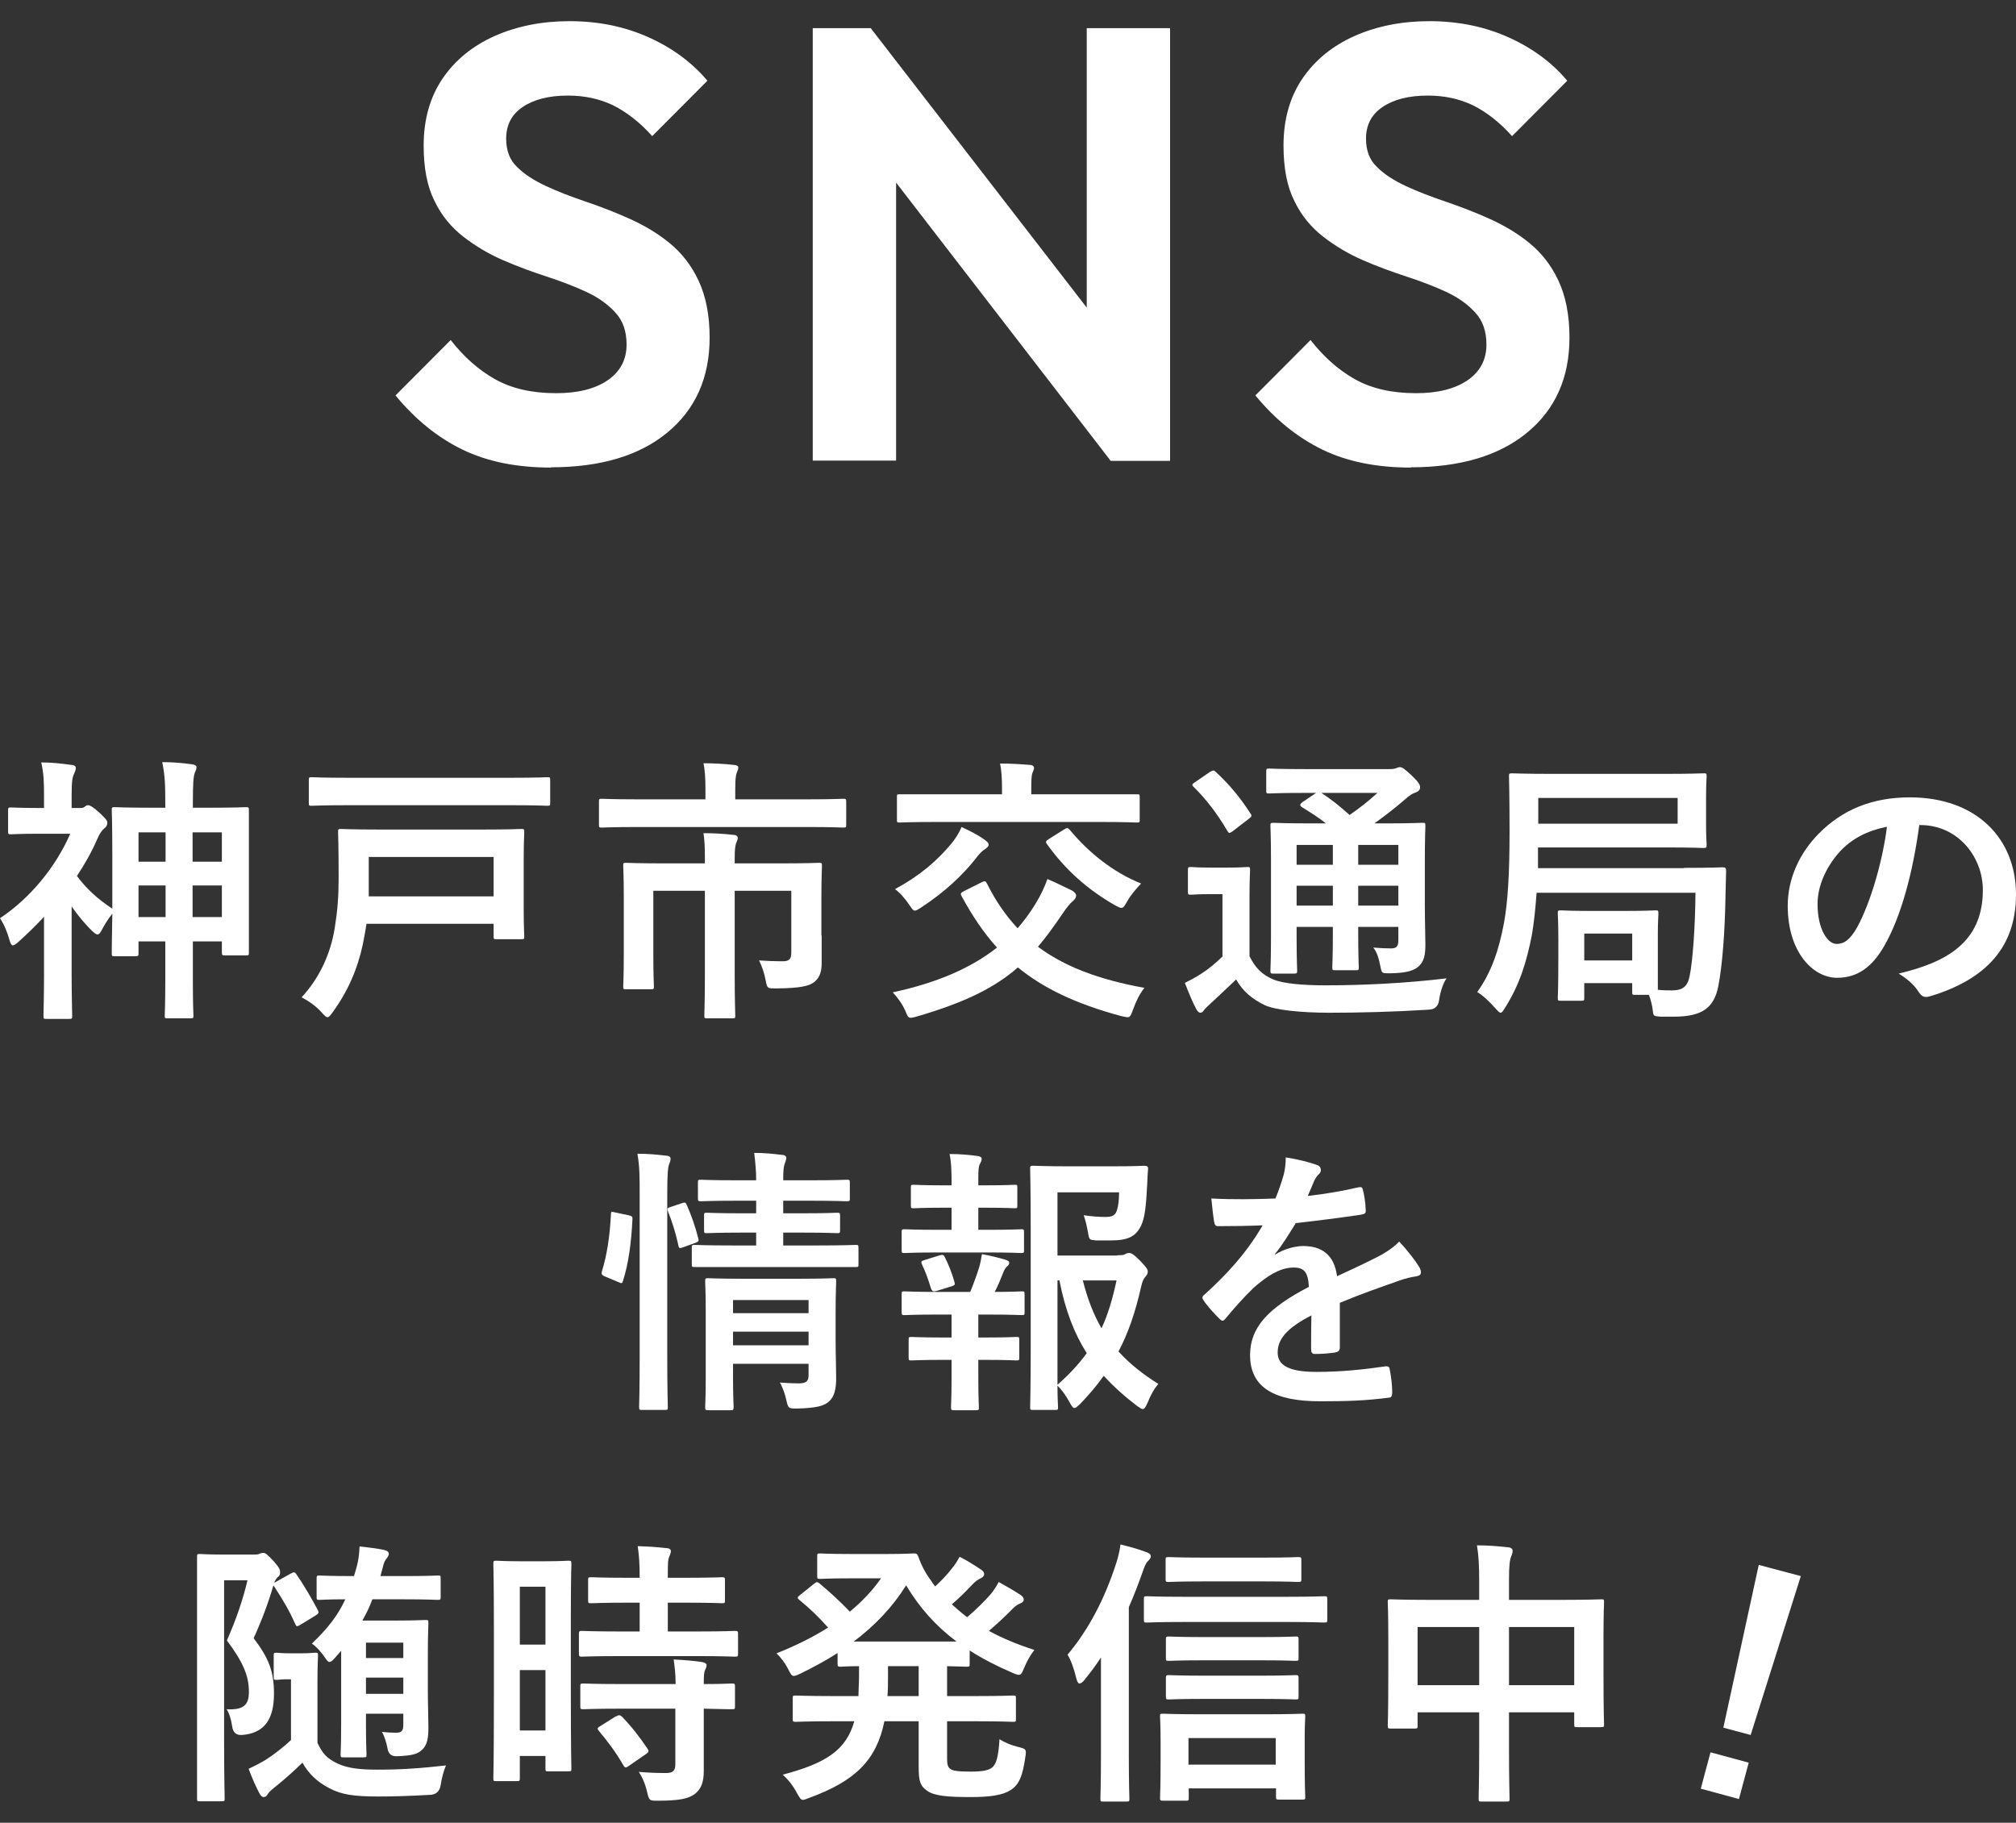 <svg width="94" height="85" viewBox="0 0 94 85" fill="none" xmlns="http://www.w3.org/2000/svg">
<rect x="0" y="0" width="94" height="85" fill="#333333" stroke="none"/>
<path d="M6.459 44.45C6.459 44.581 6.459 44.594 6.251 44.594H5.354C5.224 44.594 5.211 44.594 5.211 44.45C5.211 44.372 5.211 44.046 5.237 42.611C5.029 42.859 4.848 43.172 4.718 43.42C4.653 43.524 4.614 43.576 4.549 43.576C4.484 43.576 4.419 43.524 4.315 43.433C3.938 43.067 3.613 42.663 3.34 42.272V45.441C3.34 46.407 3.366 47.307 3.366 47.372C3.366 47.502 3.366 47.516 3.21 47.516H2.183C2.04 47.516 2.027 47.516 2.027 47.372C2.027 47.294 2.053 46.407 2.053 45.441V42.754C1.676 43.159 1.287 43.537 0.884 43.902C0.754 44.02 0.663 44.085 0.598 44.085C0.533 44.085 0.494 44.007 0.455 43.876C0.338 43.459 0.208 43.146 0 42.82C1.391 41.894 2.586 40.459 3.275 38.88H1.858C0.91 38.88 0.598 38.906 0.52 38.906C0.39 38.906 0.377 38.906 0.377 38.763V37.798C0.377 37.667 0.39 37.654 0.52 37.654C0.598 37.654 0.91 37.68 1.858 37.68H2.053V37.145C2.053 36.454 2.04 36.076 1.923 35.554C2.404 35.554 2.859 35.606 3.327 35.671C3.457 35.671 3.535 35.737 3.535 35.802C3.535 35.919 3.496 35.984 3.457 36.076C3.379 36.232 3.34 36.428 3.34 37.093V37.68H3.704C3.834 37.68 3.873 37.68 3.938 37.628C3.977 37.602 4.029 37.55 4.094 37.55C4.198 37.55 4.341 37.628 4.653 37.915C4.938 38.189 5.003 38.267 5.003 38.358C5.003 38.489 4.964 38.554 4.848 38.645C4.757 38.724 4.653 38.854 4.536 39.128C4.276 39.728 3.951 40.302 3.587 40.85C4.016 41.424 4.523 41.907 5.237 42.376V39.911C5.237 38.306 5.211 37.863 5.211 37.785C5.211 37.654 5.211 37.641 5.354 37.641C5.445 37.641 5.848 37.667 7.005 37.667H7.707V37.511C7.707 36.584 7.694 36.18 7.564 35.541C8.058 35.541 8.525 35.58 8.967 35.645C9.084 35.658 9.162 35.711 9.162 35.776C9.162 35.867 9.123 35.945 9.084 36.037C9.019 36.206 8.993 36.519 8.993 37.471V37.667H9.825C10.982 37.667 11.398 37.641 11.476 37.641C11.592 37.641 11.605 37.654 11.605 37.785C11.605 37.863 11.605 38.306 11.605 39.676V41.554C11.605 43.889 11.605 44.32 11.605 44.398C11.605 44.541 11.605 44.554 11.476 44.554H10.488C10.358 44.554 10.345 44.541 10.345 44.398V43.902H8.993V45.755C8.993 46.889 9.019 47.281 9.019 47.346C9.019 47.476 9.019 47.489 8.876 47.489H7.811C7.694 47.489 7.681 47.489 7.681 47.346C7.681 47.268 7.707 46.889 7.707 45.768V43.902H6.459V44.45ZM7.72 40.185V38.815H6.459V40.185H7.72ZM7.72 42.767V41.293H6.459V42.767H7.72ZM8.98 38.815V40.185H10.345V38.815H8.98ZM10.345 42.767V41.293H8.98V42.767H10.345Z" fill="white"/>
<path d="M17.09 43.08C17.038 43.394 16.986 43.707 16.921 44.02C16.674 45.181 16.232 46.211 15.504 47.215C15.387 47.372 15.335 47.437 15.27 47.437C15.205 47.437 15.14 47.372 15.01 47.228C14.737 46.915 14.373 46.668 14.062 46.511C14.893 45.611 15.413 44.489 15.608 43.276C15.738 42.454 15.79 41.841 15.79 40.902C15.79 39.532 15.764 38.88 15.764 38.802C15.764 38.672 15.764 38.658 15.907 38.658C15.998 38.658 16.453 38.685 17.713 38.685H22.509C23.77 38.685 24.224 38.658 24.316 38.658C24.432 38.658 24.445 38.658 24.445 38.802C24.445 38.88 24.419 39.258 24.419 40.093V42.402C24.419 43.237 24.445 43.576 24.445 43.654C24.445 43.785 24.445 43.798 24.316 43.798H23.146C23.029 43.798 23.016 43.798 23.016 43.654V43.08H17.09ZM16.206 37.55C15.036 37.55 14.62 37.576 14.543 37.576C14.412 37.576 14.399 37.576 14.399 37.432V36.389C14.399 36.258 14.399 36.245 14.543 36.245C14.62 36.245 15.036 36.271 16.206 36.271H23.848C25.03 36.271 25.433 36.245 25.511 36.245C25.641 36.245 25.654 36.245 25.654 36.389V37.432C25.654 37.563 25.654 37.576 25.511 37.576C25.433 37.576 25.03 37.55 23.848 37.55H16.206ZM17.194 39.963V41.802H23.016V39.963H17.194Z" fill="white"/>
<path d="M29.696 38.567C28.539 38.567 28.149 38.593 28.071 38.593C27.941 38.593 27.928 38.593 27.928 38.45V37.406C27.928 37.263 27.928 37.25 28.071 37.25C28.149 37.25 28.539 37.276 29.696 37.276H32.893V36.819C32.893 36.258 32.867 35.919 32.802 35.593C33.27 35.593 33.751 35.619 34.218 35.671C34.335 35.671 34.426 35.724 34.426 35.789C34.426 35.88 34.387 35.945 34.348 36.05C34.309 36.167 34.283 36.324 34.283 36.806V37.276H37.688C38.845 37.276 39.235 37.25 39.313 37.25C39.443 37.25 39.456 37.263 39.456 37.406V38.45C39.456 38.58 39.456 38.593 39.313 38.593C39.235 38.593 38.845 38.567 37.688 38.567H29.696ZM38.312 43.628C38.312 44.098 38.312 44.476 38.312 44.907C38.312 45.285 38.234 45.559 38 45.768C37.753 45.976 37.389 46.081 36.194 46.094C35.791 46.094 35.778 46.094 35.713 45.781C35.648 45.402 35.518 45.024 35.388 44.789C35.791 44.815 36.129 44.828 36.467 44.828C36.805 44.828 36.896 44.737 36.896 44.398V41.541H34.257V45.428C34.257 46.668 34.283 47.281 34.283 47.359C34.283 47.476 34.283 47.489 34.14 47.489H32.997C32.854 47.489 32.841 47.489 32.841 47.359C32.841 47.268 32.867 46.668 32.867 45.428V41.541H30.463V44.528C30.463 45.52 30.489 45.911 30.489 45.989C30.489 46.12 30.489 46.133 30.346 46.133H29.189C29.072 46.133 29.059 46.133 29.059 45.989C29.059 45.911 29.085 45.533 29.085 44.502V41.789C29.085 40.876 29.059 40.472 29.059 40.38C29.059 40.25 29.059 40.237 29.189 40.237C29.267 40.237 29.722 40.263 30.995 40.263H32.867V40.067C32.867 39.519 32.854 39.193 32.802 38.854C33.27 38.854 33.725 38.88 34.192 38.932C34.322 38.932 34.4 38.998 34.4 39.076C34.4 39.154 34.361 39.233 34.322 39.324C34.283 39.441 34.257 39.598 34.257 40.041V40.263H36.376C37.649 40.263 38.104 40.237 38.182 40.237C38.312 40.237 38.325 40.237 38.325 40.38C38.325 40.472 38.299 40.941 38.299 41.907V43.628H38.312Z" fill="white"/>
<path d="M45.785 41.137C45.928 41.072 45.954 41.085 46.019 41.202C46.422 42.011 46.889 42.689 47.448 43.289C47.76 42.924 48.046 42.546 48.293 42.128C48.54 41.724 48.696 41.385 48.839 40.993C49.333 41.202 49.671 41.385 49.983 41.528C50.099 41.593 50.178 41.685 50.178 41.763C50.178 41.854 50.126 41.933 50.022 42.024C49.892 42.128 49.736 42.324 49.541 42.611C49.151 43.185 48.787 43.694 48.397 44.15C49.619 45.063 51.204 45.676 53.361 46.068C53.128 46.355 52.959 46.72 52.829 47.085C52.738 47.333 52.699 47.437 52.582 47.437C52.517 47.437 52.4 47.411 52.283 47.385C50.151 46.811 48.644 46.081 47.461 45.115C46.37 46.068 44.992 46.746 42.77 47.398C42.627 47.437 42.536 47.463 42.471 47.463C42.341 47.463 42.315 47.385 42.211 47.137C42.068 46.811 41.834 46.498 41.626 46.276C43.693 45.833 45.278 45.141 46.487 44.189C45.863 43.498 45.33 42.702 44.836 41.789C44.771 41.672 44.797 41.633 44.953 41.554L45.785 41.137ZM44.342 39.363C44.524 39.154 44.706 38.867 44.836 38.567C45.226 38.75 45.59 38.932 45.863 39.128C46.045 39.258 46.097 39.311 46.097 39.389C46.097 39.467 46.045 39.519 45.928 39.598C45.798 39.676 45.642 39.832 45.473 40.067C44.888 40.798 44.095 41.567 42.965 42.311C42.809 42.415 42.718 42.467 42.653 42.467C42.588 42.467 42.536 42.402 42.432 42.246C42.185 41.88 41.951 41.62 41.73 41.463C42.939 40.811 43.718 40.106 44.342 39.363ZM43.614 38.332C42.432 38.332 42.042 38.358 41.964 38.358C41.834 38.358 41.821 38.358 41.821 38.228V37.171C41.821 37.041 41.821 37.041 41.964 37.041C42.042 37.041 42.432 37.041 43.614 37.041H46.721V36.806C46.721 36.258 46.694 35.919 46.63 35.606C47.097 35.606 47.552 35.632 48.02 35.671C48.137 35.671 48.215 35.737 48.215 35.802C48.215 35.88 48.176 35.958 48.137 36.05C48.098 36.167 48.085 36.337 48.085 36.819V37.041H51.347C52.517 37.041 52.92 37.041 52.998 37.041C53.127 37.041 53.141 37.041 53.141 37.171V38.228C53.141 38.345 53.141 38.358 52.998 38.358C52.92 38.358 52.517 38.332 51.347 38.332H43.614ZM49.606 38.685C49.671 38.645 49.723 38.619 49.762 38.619C49.801 38.619 49.827 38.645 49.879 38.698C50.723 39.715 51.867 40.667 53.206 41.202C52.985 41.437 52.712 41.75 52.556 42.037C52.439 42.246 52.387 42.337 52.283 42.337C52.218 42.337 52.114 42.285 51.971 42.206C50.723 41.489 49.671 40.563 48.826 39.376C48.735 39.258 48.761 39.219 48.904 39.128L49.606 38.685Z" fill="white"/>
<path d="M58.261 44.594C58.534 45.128 58.82 45.441 59.366 45.676C59.808 45.859 60.678 45.95 61.809 45.95C63.472 45.95 65.513 45.859 67.449 45.624C67.267 45.885 67.15 46.289 67.098 46.655C67.055 46.933 66.895 47.076 66.618 47.085C64.954 47.189 63.368 47.228 62.004 47.228C60.639 47.228 59.418 47.098 58.95 46.863C58.365 46.576 57.949 46.224 57.637 45.676C57.234 46.068 56.806 46.459 56.403 46.837C56.26 46.968 56.195 47.033 56.143 47.098C56.091 47.189 56.039 47.228 55.961 47.228C55.909 47.228 55.831 47.163 55.779 47.059C55.597 46.72 55.428 46.302 55.246 45.833C55.571 45.676 55.753 45.572 56 45.415C56.351 45.194 56.675 44.92 57 44.607V41.698H56.455C55.779 41.698 55.61 41.724 55.545 41.724C55.402 41.724 55.389 41.724 55.389 41.567V40.576C55.389 40.446 55.389 40.432 55.545 40.432C55.61 40.432 55.779 40.459 56.455 40.459H57.208C57.884 40.459 58.079 40.432 58.144 40.432C58.274 40.432 58.287 40.432 58.287 40.576C58.287 40.654 58.261 41.02 58.261 41.815V44.594ZM56.416 35.998C56.416 35.998 56.533 35.932 56.572 35.932C56.611 35.932 56.65 35.958 56.702 36.011C57.299 36.558 57.832 37.198 58.3 37.928C58.378 38.045 58.378 38.072 58.222 38.189L57.494 38.75C57.416 38.802 57.364 38.841 57.325 38.841C57.286 38.841 57.26 38.802 57.221 38.737C56.754 37.941 56.221 37.25 55.662 36.702C55.558 36.611 55.571 36.572 55.714 36.48L56.416 35.998ZM66.436 42.194C66.436 42.989 66.462 43.602 66.462 44.046C66.462 44.541 66.397 44.842 66.137 45.076C65.929 45.246 65.643 45.376 64.811 45.389C64.421 45.389 64.434 45.389 64.369 45.089C64.291 44.698 64.2 44.385 64.031 44.189C64.343 44.215 64.629 44.228 64.85 44.228C65.11 44.228 65.201 44.137 65.201 43.85V43.224H63.33V43.576C63.33 44.568 63.355 45.011 63.355 45.089C63.355 45.233 63.355 45.246 63.225 45.246H62.264C62.134 45.246 62.121 45.246 62.121 45.089C62.121 45.011 62.147 44.568 62.147 43.576V43.224H60.457V43.72C60.457 44.711 60.483 45.181 60.483 45.259C60.483 45.389 60.47 45.402 60.34 45.402H59.392C59.249 45.402 59.236 45.402 59.236 45.259C59.236 45.168 59.262 44.737 59.262 43.733V40.067C59.262 39.05 59.236 38.606 59.236 38.515C59.236 38.385 59.236 38.371 59.392 38.371C59.457 38.371 59.898 38.398 61.12 38.398H61.822C61.484 38.124 61.107 37.889 60.704 37.641C60.652 37.602 60.626 37.576 60.626 37.537C60.626 37.498 60.665 37.459 60.73 37.406L61.367 36.976H60.886C59.665 36.976 59.262 37.002 59.184 37.002C59.054 37.002 59.041 37.002 59.041 36.871V35.998C59.041 35.854 59.041 35.841 59.184 35.841C59.262 35.841 59.665 35.867 60.886 35.867H64.746C64.915 35.867 65.019 35.854 65.084 35.828C65.175 35.789 65.214 35.776 65.279 35.776C65.383 35.776 65.5 35.867 65.812 36.154C66.124 36.454 66.215 36.584 66.215 36.715C66.215 36.832 66.137 36.911 65.994 36.963C65.864 37.002 65.734 37.08 65.5 37.289C65.045 37.68 64.616 38.019 64.083 38.398H64.564C65.799 38.398 66.228 38.371 66.319 38.371C66.448 38.371 66.462 38.371 66.462 38.515C66.462 38.593 66.436 39.128 66.436 40.185V42.194ZM62.147 40.328V39.402H60.457V40.328H62.147ZM62.147 42.233V41.306H60.457V42.233H62.147ZM61.614 36.976C62.069 37.276 62.498 37.615 62.927 38.006C63.382 37.693 63.784 37.38 64.226 36.976H61.614ZM63.33 39.402V40.328H65.201V39.402H63.33ZM65.201 42.233V41.306H63.33V42.233H65.201Z" fill="white"/>
<path d="M78.522 40.472C79.808 40.472 80.237 40.446 80.315 40.446C80.445 40.446 80.484 40.472 80.484 40.615L80.458 41.633C80.432 43.485 80.302 45.05 80.12 45.989C79.925 46.968 79.406 47.411 78.054 47.411C77.911 47.411 77.664 47.411 77.417 47.411C77.105 47.385 77.092 47.385 77.066 47.137C77.04 46.889 76.975 46.642 76.884 46.394H76.248C76.118 46.394 76.105 46.394 76.105 46.263V45.846H73.869V46.524C73.869 46.654 73.869 46.668 73.726 46.668H72.778C72.648 46.668 72.635 46.668 72.635 46.524C72.635 46.433 72.661 46.159 72.661 44.594V43.798C72.661 43.002 72.635 42.689 72.635 42.611C72.635 42.467 72.635 42.454 72.778 42.454C72.856 42.454 73.18 42.48 74.142 42.48H75.819C76.78 42.48 77.092 42.454 77.183 42.454C77.313 42.454 77.326 42.454 77.326 42.611C77.326 42.689 77.3 42.989 77.3 43.576V44.424C77.3 45.546 77.3 45.976 77.3 46.159C77.573 46.185 77.768 46.185 77.963 46.185C78.47 46.185 78.691 45.989 78.782 45.52C78.925 44.841 79.042 43.237 79.055 41.633H71.647C71.595 42.35 71.53 42.976 71.439 43.537C71.192 44.828 70.867 45.898 70.178 46.994C70.074 47.15 70.035 47.228 69.97 47.228C69.918 47.228 69.853 47.163 69.724 47.02C69.451 46.707 69.126 46.407 68.879 46.263C69.542 45.337 69.892 44.294 70.126 43.041C70.308 42.037 70.386 40.719 70.386 38.789C70.386 37.067 70.36 36.284 70.36 36.206C70.36 36.076 70.36 36.063 70.516 36.063C70.594 36.063 71.049 36.089 72.323 36.089H77.638C78.912 36.089 79.354 36.063 79.431 36.063C79.561 36.063 79.575 36.063 79.575 36.206C79.575 36.284 79.549 36.532 79.549 37.197V38.411C79.549 39.063 79.575 39.311 79.575 39.389C79.575 39.532 79.561 39.545 79.431 39.545C79.354 39.545 78.912 39.519 77.638 39.519H71.712C71.712 39.858 71.712 40.185 71.712 40.485H78.522V40.472ZM78.223 37.211H71.725V38.411H78.223V37.211ZM73.869 44.789H76.105V43.537H73.869V44.789Z" fill="white"/>
<path d="M89.49 38.476C89.192 40.693 88.646 42.728 87.866 44.098C87.307 45.076 86.631 45.598 85.657 45.598C84.513 45.598 83.356 44.372 83.356 42.246C83.356 40.993 83.889 39.793 84.825 38.854C85.916 37.758 87.294 37.184 89.049 37.184C92.168 37.184 94 39.115 94 41.711C94 44.137 92.635 45.663 89.997 46.459C89.724 46.537 89.607 46.485 89.438 46.224C89.296 46.002 89.023 45.702 88.529 45.402C90.725 44.881 92.454 43.968 92.454 41.502C92.454 39.95 91.284 38.476 89.542 38.476H89.49ZM85.761 39.741C85.137 40.446 84.747 41.319 84.747 42.154C84.747 43.354 85.228 44.02 85.631 44.02C85.969 44.02 86.254 43.85 86.605 43.224C87.177 42.167 87.762 40.289 87.983 38.554C87.073 38.737 86.345 39.102 85.761 39.741Z" fill="white"/>
<path d="M29.306 56.672C29.475 56.712 29.501 56.738 29.488 56.881C29.436 57.951 29.306 58.929 29.046 59.738C29.007 59.868 28.981 59.855 28.838 59.79L28.214 59.529C28.045 59.464 28.032 59.399 28.071 59.268C28.292 58.564 28.435 57.664 28.487 56.62C28.487 56.49 28.513 56.503 28.695 56.542L29.306 56.672ZM29.826 55.772C29.826 54.846 29.826 54.429 29.722 53.803C30.216 53.803 30.632 53.842 31.06 53.894C31.19 53.894 31.268 53.959 31.268 54.025C31.268 54.116 31.242 54.194 31.203 54.285C31.138 54.455 31.112 54.781 31.112 55.733V63.312C31.112 64.786 31.138 65.529 31.138 65.595C31.138 65.738 31.138 65.751 30.995 65.751H29.943C29.813 65.751 29.8 65.751 29.8 65.595C29.8 65.529 29.826 64.786 29.826 63.325V55.772ZM31.788 56.112C31.931 56.059 31.97 56.072 32.022 56.19C32.243 56.699 32.425 57.207 32.555 57.742C32.594 57.873 32.581 57.899 32.412 57.964L31.866 58.16C31.697 58.225 31.658 58.225 31.632 58.081C31.502 57.481 31.346 56.999 31.151 56.503C31.099 56.359 31.112 56.333 31.281 56.281L31.788 56.112ZM34.166 59.086C32.906 59.086 32.477 59.086 32.399 59.086C32.269 59.086 32.256 59.086 32.256 58.942V58.199C32.256 58.068 32.256 58.055 32.399 58.055C32.477 58.055 32.906 58.081 34.166 58.081H35.258V57.481H34.608C33.439 57.481 33.062 57.507 32.971 57.507C32.841 57.507 32.828 57.507 32.828 57.351V56.699C32.828 56.568 32.828 56.555 32.971 56.555C33.062 56.555 33.439 56.581 34.608 56.581H35.258V55.994H34.4C33.179 55.994 32.763 56.02 32.685 56.02C32.555 56.02 32.542 56.007 32.542 55.877V55.172C32.542 55.029 32.542 55.016 32.685 55.016C32.763 55.016 33.179 55.042 34.4 55.042H35.258C35.258 54.585 35.219 54.22 35.167 53.764C35.648 53.764 36.012 53.803 36.454 53.855C36.597 53.855 36.662 53.933 36.662 53.985C36.662 54.116 36.597 54.22 36.571 54.325C36.532 54.455 36.519 54.664 36.519 55.042H37.766C38.975 55.042 39.391 55.016 39.469 55.016C39.612 55.016 39.625 55.016 39.625 55.172V55.877C39.625 56.007 39.625 56.02 39.469 56.02C39.391 56.02 38.975 55.994 37.766 55.994H36.519V56.581H37.403C38.559 56.581 38.949 56.555 39.027 56.555C39.157 56.555 39.17 56.568 39.17 56.699V57.351C39.17 57.494 39.17 57.507 39.027 57.507C38.949 57.507 38.559 57.481 37.403 57.481H36.519V58.081H38.13C39.378 58.081 39.82 58.055 39.885 58.055C40.015 58.055 40.028 58.055 40.028 58.199V58.942C40.028 59.086 40.028 59.086 39.885 59.086C39.82 59.086 39.378 59.086 38.13 59.086H34.166ZM38.962 62.451C38.962 63.103 38.988 63.86 38.988 64.264C38.988 64.773 38.91 65.125 38.65 65.36C38.429 65.555 38.117 65.66 37.169 65.686C36.766 65.686 36.753 65.686 36.662 65.282C36.61 65.034 36.493 64.695 36.363 64.473C36.662 64.499 37.013 64.512 37.246 64.512C37.623 64.512 37.701 64.382 37.701 64.121V63.599H34.179V64.199C34.179 65.112 34.206 65.543 34.206 65.608C34.206 65.751 34.193 65.764 34.05 65.764H33.036C32.893 65.764 32.88 65.751 32.88 65.608C32.88 65.543 32.906 65.151 32.906 64.225V61.173C32.906 60.26 32.88 59.842 32.88 59.764C32.88 59.62 32.88 59.607 33.036 59.607C33.114 59.607 33.504 59.633 34.647 59.633H37.233C38.377 59.633 38.754 59.607 38.845 59.607C38.975 59.607 38.988 59.607 38.988 59.764C38.988 59.842 38.962 60.325 38.962 61.29V62.451ZM34.179 60.625V61.238H37.701V60.625H34.179ZM37.701 62.738V62.099H34.179V62.738H37.701Z" fill="white"/>
<path d="M44.368 57.351V56.32H44.017C43.017 56.32 42.692 56.346 42.614 56.346C42.484 56.346 42.471 56.346 42.471 56.203V55.381C42.471 55.264 42.471 55.251 42.614 55.251C42.692 55.251 43.017 55.277 44.017 55.277H44.368V55.251C44.368 54.703 44.368 54.285 44.277 53.816C44.758 53.816 45.187 53.855 45.564 53.907C45.707 53.92 45.772 53.972 45.772 54.038C45.772 54.129 45.733 54.194 45.694 54.272C45.629 54.39 45.616 54.559 45.616 54.925V55.277H45.902C46.903 55.277 47.227 55.251 47.305 55.251C47.422 55.251 47.435 55.251 47.435 55.381V56.203C47.435 56.333 47.435 56.346 47.305 56.346C47.227 56.346 46.903 56.32 45.902 56.32H45.616V57.351H46.058C47.175 57.351 47.526 57.325 47.604 57.325C47.734 57.325 47.747 57.325 47.747 57.481V58.29C47.747 58.42 47.747 58.433 47.604 58.433C47.526 58.433 47.175 58.407 46.058 58.407H43.718C42.627 58.407 42.263 58.433 42.198 58.433C42.055 58.433 42.042 58.433 42.042 58.29V57.481C42.042 57.338 42.042 57.325 42.198 57.325C42.263 57.325 42.627 57.351 43.718 57.351H44.368ZM44.368 62.373V61.303H43.706C42.614 61.303 42.25 61.329 42.185 61.329C42.055 61.329 42.042 61.329 42.042 61.173V60.364C42.042 60.233 42.042 60.221 42.185 60.221C42.25 60.221 42.614 60.247 43.706 60.247H45.239C45.395 59.868 45.538 59.477 45.655 59.099C45.707 58.929 45.746 58.733 45.785 58.486C46.149 58.551 46.539 58.642 46.877 58.746C47.007 58.786 47.058 58.825 47.058 58.89C47.058 58.955 47.02 59.007 46.968 59.047C46.903 59.099 46.837 59.203 46.798 59.294C46.656 59.66 46.552 59.907 46.383 60.247C47.24 60.247 47.552 60.221 47.63 60.221C47.76 60.221 47.773 60.221 47.773 60.364V61.173C47.773 61.316 47.773 61.329 47.63 61.329C47.552 61.329 47.201 61.303 46.097 61.303H45.616V62.373H45.967C46.98 62.373 47.305 62.347 47.383 62.347C47.513 62.347 47.526 62.347 47.526 62.49V63.299C47.526 63.429 47.526 63.442 47.383 63.442C47.305 63.442 46.98 63.416 45.967 63.416H45.616V64.264C45.616 65.138 45.642 65.555 45.642 65.621C45.642 65.751 45.642 65.764 45.499 65.764H44.485C44.355 65.764 44.342 65.751 44.342 65.621C44.342 65.543 44.368 65.138 44.368 64.264V63.416H43.939C42.926 63.416 42.588 63.442 42.51 63.442C42.38 63.442 42.367 63.442 42.367 63.299V62.49C42.367 62.36 42.367 62.347 42.51 62.347C42.588 62.347 42.926 62.373 43.939 62.373H44.368ZM43.693 60.194C43.693 60.194 43.589 60.221 43.55 60.221C43.484 60.221 43.433 60.168 43.407 60.077C43.277 59.647 43.147 59.294 42.991 58.968C42.926 58.825 42.952 58.812 43.108 58.76L43.822 58.538C43.965 58.499 44.004 58.525 44.056 58.629C44.238 58.994 44.381 59.36 44.498 59.764C44.537 59.894 44.537 59.934 44.368 59.986L43.693 60.194ZM52.101 58.538C52.309 58.538 52.4 58.525 52.465 58.486C52.53 58.447 52.582 58.433 52.66 58.433C52.738 58.433 52.842 58.473 53.154 58.786C53.465 59.112 53.517 59.203 53.517 59.294C53.517 59.399 53.478 59.451 53.426 59.516C53.322 59.633 53.27 59.725 53.206 60.012C52.946 61.16 52.621 62.138 52.153 63.025C52.673 63.599 53.283 64.082 54.011 64.538C53.816 64.76 53.647 65.06 53.505 65.425C53.413 65.621 53.361 65.712 53.283 65.712C53.231 65.712 53.154 65.66 53.024 65.569C52.439 65.125 51.932 64.668 51.464 64.16C51.139 64.616 50.775 65.047 50.359 65.477C50.23 65.595 50.164 65.66 50.099 65.66C50.022 65.66 49.969 65.569 49.866 65.386C49.684 65.047 49.489 64.799 49.307 64.616C49.307 65.229 49.333 65.569 49.333 65.621C49.333 65.738 49.333 65.751 49.19 65.751H48.189C48.046 65.751 48.033 65.751 48.033 65.621C48.033 65.529 48.059 64.668 48.059 62.895V57.273C48.059 55.485 48.033 54.598 48.033 54.507C48.033 54.377 48.033 54.364 48.189 54.364C48.267 54.364 48.774 54.39 49.801 54.39H51.893C52.933 54.39 53.283 54.364 53.361 54.364C53.492 54.364 53.543 54.403 53.53 54.533C53.505 54.781 53.505 54.977 53.492 55.199C53.44 56.281 53.374 56.803 53.206 57.155C52.959 57.664 52.595 57.846 51.789 57.846C51.568 57.846 51.334 57.846 51.1 57.846C50.801 57.82 50.788 57.82 50.736 57.507C50.671 57.129 50.593 56.842 50.528 56.672C50.905 56.725 51.23 56.751 51.542 56.751C51.88 56.751 52.01 56.672 52.088 56.412C52.153 56.19 52.179 55.903 52.179 55.603H49.307V58.551H52.101V58.538ZM49.307 64.577C49.853 64.095 50.307 63.612 50.671 63.103C50.099 62.203 49.671 61.12 49.398 59.712H49.307V64.577ZM50.489 59.712C50.71 60.586 50.996 61.316 51.36 61.942C51.672 61.277 51.88 60.547 52.062 59.712H50.489Z" fill="white"/>
<path d="M62.472 62.842C62.472 62.986 62.394 63.051 62.225 63.077C62.056 63.103 61.666 63.142 61.302 63.142C61.185 63.142 61.133 63.064 61.133 62.934C61.133 62.464 61.133 61.812 61.146 61.342C59.989 61.942 59.574 62.451 59.574 63.077C59.574 63.625 60.016 63.977 61.38 63.977C62.576 63.977 63.615 63.86 64.616 63.716C64.733 63.716 64.785 63.742 64.798 63.86C64.863 64.16 64.915 64.616 64.915 64.929C64.915 65.086 64.876 65.177 64.772 65.177C63.654 65.321 62.81 65.347 61.549 65.347C59.418 65.347 58.287 64.708 58.287 63.195C58.287 61.942 59.067 61.029 61.029 60.012C60.99 59.346 60.834 59.086 60.249 59.112C59.639 59.138 59.054 59.529 58.456 60.051C57.897 60.599 57.572 60.977 57.156 61.473C57.091 61.551 57.052 61.59 57 61.59C56.961 61.59 56.909 61.551 56.858 61.499C56.675 61.316 56.286 60.912 56.117 60.638C56.078 60.586 56.065 60.547 56.065 60.52C56.065 60.468 56.091 60.429 56.156 60.377C57.156 59.477 58.118 58.447 58.872 57.142C58.261 57.168 57.559 57.181 56.792 57.181C56.675 57.181 56.636 57.116 56.611 56.972C56.572 56.764 56.52 56.281 56.481 55.89C57.468 55.942 58.482 55.929 59.47 55.89C59.613 55.538 59.73 55.225 59.859 54.768C59.911 54.546 59.95 54.325 59.95 53.972C60.522 54.064 61.094 54.207 61.432 54.338C61.536 54.377 61.588 54.468 61.588 54.559C61.588 54.625 61.562 54.703 61.497 54.755C61.419 54.82 61.341 54.938 61.276 55.068C61.198 55.251 61.133 55.42 60.977 55.772C61.77 55.681 62.563 55.551 63.343 55.368C63.485 55.342 63.524 55.368 63.55 55.498C63.615 55.759 63.667 56.059 63.68 56.438C63.693 56.568 63.641 56.62 63.459 56.646C62.485 56.79 61.367 56.933 60.418 57.038C60.119 57.52 59.834 58.003 59.444 58.486V58.512C59.873 58.238 60.405 58.107 60.756 58.107C61.614 58.107 62.212 58.499 62.342 59.516C62.849 59.281 63.589 58.942 64.252 58.603C64.499 58.473 64.915 58.238 65.24 57.899C65.669 58.355 66.007 58.812 66.15 59.047C66.228 59.164 66.254 59.255 66.254 59.334C66.254 59.438 66.189 59.49 66.059 59.516C65.786 59.555 65.526 59.62 65.266 59.712C64.421 60.012 63.576 60.299 62.472 60.755V62.855V62.842Z" fill="white"/>
<path d="M14.01 75.769C13.932 75.808 13.893 75.834 13.854 75.834C13.815 75.834 13.802 75.808 13.763 75.73C13.503 75.13 13.178 74.582 12.749 73.93C12.515 74.739 12.203 75.573 11.826 76.395C12.541 77.334 12.775 77.96 12.775 78.978C12.775 80.191 12.32 80.83 11.28 80.909C11.012 80.926 10.86 80.791 10.826 80.504C10.774 80.165 10.683 79.878 10.566 79.709C11.345 79.748 11.605 79.526 11.605 78.9C11.605 78.169 11.358 77.543 10.579 76.5C11.008 75.534 11.332 74.582 11.54 73.695H10.449V81.065C10.449 82.852 10.475 83.791 10.475 83.87C10.475 83.987 10.475 84 10.332 84H9.318C9.201 84 9.188 84 9.188 83.87C9.188 83.778 9.188 82.891 9.188 81.078V75.43C9.188 73.604 9.188 72.704 9.188 72.612C9.188 72.482 9.188 72.469 9.318 72.469C9.409 72.469 9.695 72.495 10.293 72.495H11.839C11.956 72.495 12.047 72.495 12.099 72.456C12.164 72.43 12.216 72.417 12.281 72.417C12.372 72.417 12.463 72.482 12.788 72.834C13.048 73.134 13.061 73.225 13.061 73.33C13.061 73.421 13.035 73.486 12.944 73.552C12.879 73.617 12.827 73.695 12.788 73.812L13.555 73.382C13.698 73.304 13.75 73.304 13.815 73.408C14.205 73.969 14.543 74.569 14.815 75.078C14.88 75.195 14.867 75.247 14.711 75.339L14.01 75.769ZM14.802 81.274C15.036 81.769 15.231 82.004 15.764 82.252C16.193 82.448 16.739 82.526 17.57 82.526C18.649 82.526 19.494 82.474 20.794 82.33C20.677 82.604 20.599 82.917 20.547 83.243C20.503 83.53 20.343 83.683 20.066 83.7C19.104 83.752 18.389 83.778 17.662 83.778C16.479 83.778 15.907 83.687 15.348 83.387C14.776 83.087 14.399 82.722 14.101 82.2C13.698 82.604 13.243 82.996 12.762 83.387C12.632 83.491 12.541 83.57 12.489 83.661C12.437 83.752 12.385 83.804 12.294 83.804C12.216 83.804 12.151 83.739 12.099 83.635C11.917 83.296 11.761 82.93 11.592 82.487C11.917 82.33 12.125 82.226 12.385 82.07C12.749 81.835 13.217 81.483 13.568 81.143V78.313H13.321C13.113 78.313 12.983 78.339 12.905 78.339C12.775 78.339 12.762 78.339 12.762 78.182V77.217C12.762 77.087 12.762 77.073 12.905 77.073C12.983 77.073 13.113 77.1 13.49 77.1H14.075C14.438 77.1 14.607 77.073 14.685 77.073C14.815 77.073 14.828 77.073 14.828 77.217C14.828 77.295 14.802 77.66 14.802 78.443V81.274ZM15.634 77.295C15.517 77.439 15.426 77.504 15.361 77.504C15.296 77.504 15.244 77.439 15.166 77.321C14.958 77.008 14.737 76.787 14.543 76.643C15.283 75.939 15.751 75.339 16.102 74.582C15.283 74.582 14.971 74.608 14.906 74.608C14.776 74.608 14.763 74.608 14.763 74.465V73.604C14.763 73.486 14.776 73.473 14.906 73.473C14.984 73.473 15.361 73.499 16.466 73.499H16.505C16.557 73.343 16.596 73.186 16.648 73.004C16.726 72.704 16.752 72.417 16.765 72.117C17.155 72.156 17.622 72.221 17.882 72.273C18.051 72.312 18.129 72.365 18.129 72.469C18.129 72.534 18.077 72.612 18.025 72.678C17.96 72.756 17.921 72.834 17.882 72.965L17.739 73.499H18.844C19.949 73.499 20.326 73.473 20.404 73.473C20.534 73.473 20.547 73.473 20.547 73.604V74.465C20.547 74.595 20.534 74.608 20.404 74.608C20.326 74.608 19.949 74.582 18.844 74.582H17.363C17.233 74.934 17.077 75.26 16.895 75.573H18.48C19.325 75.573 19.741 75.547 19.832 75.547C19.962 75.547 19.975 75.547 19.975 75.691C19.975 75.769 19.949 76.252 19.949 77.243V78.835C19.949 79.434 19.975 80.139 19.975 80.543C19.975 81.026 19.936 81.378 19.663 81.613C19.481 81.796 19.208 81.874 18.506 81.9C18.264 81.909 18.121 81.8 18.077 81.574C18.025 81.274 17.908 80.922 17.805 80.765C18.077 80.791 18.233 80.804 18.467 80.804C18.727 80.804 18.805 80.713 18.805 80.426V79.917H17.064V80.4C17.064 81.404 17.09 81.73 17.09 81.809C17.09 81.939 17.09 81.952 16.947 81.952H16.037C15.894 81.952 15.881 81.952 15.881 81.809C15.881 81.73 15.907 81.404 15.907 80.4V76.982L15.634 77.295ZM17.064 76.604V77.321H18.805V76.604H17.064ZM18.805 78.991V78.234H17.064V78.991H18.805Z" fill="white"/>
<path d="M26.616 78.547C26.616 81.796 26.642 82.382 26.642 82.461C26.642 82.591 26.642 82.604 26.499 82.604H25.563C25.446 82.604 25.433 82.604 25.433 82.461V81.887H24.238V82.917C24.238 83.048 24.225 83.061 24.108 83.061H23.146C23.016 83.061 23.003 83.061 23.003 82.917C23.003 82.839 23.029 82.174 23.029 78.9V76.056C23.029 73.695 23.003 73.004 23.003 72.925C23.003 72.795 23.016 72.782 23.146 72.782C23.237 72.782 23.484 72.808 24.264 72.808H25.381C26.161 72.808 26.408 72.782 26.499 72.782C26.629 72.782 26.642 72.795 26.642 72.925C26.642 73.004 26.616 73.643 26.616 75.56V78.547ZM24.238 73.995V76.695H25.433V73.995H24.238ZM25.433 80.7V77.882H24.238V80.7H25.433ZM28.89 77.23C27.655 77.23 27.227 77.256 27.149 77.256C27.006 77.256 26.993 77.256 26.993 77.1V76.2C26.993 76.069 27.006 76.056 27.149 76.056C27.227 76.056 27.655 76.082 28.89 76.082H29.826V74.739H29.215C28.058 74.739 27.655 74.765 27.578 74.765C27.435 74.765 27.422 74.765 27.422 74.621V73.708C27.422 73.565 27.422 73.552 27.578 73.552C27.655 73.552 28.058 73.578 29.215 73.578H29.826C29.826 72.899 29.8 72.56 29.735 72.104C30.242 72.117 30.593 72.143 31.073 72.195C31.203 72.195 31.281 72.26 31.281 72.326C31.281 72.43 31.242 72.495 31.203 72.599C31.138 72.743 31.138 72.991 31.138 73.578H32.009C33.192 73.578 33.582 73.552 33.66 73.552C33.79 73.552 33.803 73.565 33.803 73.708V74.621C33.803 74.752 33.803 74.765 33.66 74.765C33.582 74.765 33.192 74.739 32.009 74.739H31.138V76.082H32.516C33.751 76.082 34.179 76.056 34.258 76.056C34.4 76.056 34.413 76.069 34.413 76.2V77.1C34.413 77.243 34.413 77.256 34.258 77.256C34.179 77.256 33.751 77.23 32.516 77.23H28.89ZM28.942 79.682C27.707 79.682 27.292 79.708 27.214 79.708C27.071 79.708 27.058 79.708 27.058 79.565V78.652C27.058 78.521 27.058 78.508 27.214 78.508C27.292 78.508 27.707 78.534 28.942 78.534H31.502C31.502 78 31.45 77.687 31.411 77.387C31.905 77.413 32.373 77.452 32.724 77.504C32.867 77.53 32.945 77.582 32.945 77.647C32.945 77.739 32.919 77.791 32.88 77.869C32.828 77.974 32.815 78.13 32.815 78.534C33.699 78.534 34.05 78.508 34.114 78.508C34.258 78.508 34.27 78.521 34.27 78.652V79.565C34.27 79.695 34.27 79.708 34.114 79.708C34.05 79.708 33.699 79.708 32.815 79.682V80.974C32.815 81.574 32.815 82.135 32.815 82.578C32.815 83.061 32.724 83.426 32.36 83.687C32.074 83.883 31.645 83.974 30.671 83.974C30.281 83.974 30.268 83.974 30.177 83.583C30.086 83.191 29.956 82.891 29.787 82.63C30.242 82.669 30.632 82.683 31.06 82.683C31.372 82.683 31.489 82.578 31.489 82.278V79.682H28.929H28.942ZM28.721 80.048C28.851 79.969 28.89 79.969 28.994 80.048C29.436 80.504 29.826 81 30.19 81.548C30.268 81.665 30.255 81.704 30.125 81.796L29.332 82.343C29.254 82.395 29.215 82.422 29.176 82.422C29.137 82.422 29.111 82.395 29.072 82.33C28.682 81.665 28.305 81.169 27.928 80.726C27.837 80.621 27.837 80.582 27.993 80.491L28.721 80.035V80.048Z" fill="white"/>
<path d="M44.16 82.03C44.16 82.278 44.199 82.409 44.303 82.487C44.42 82.578 44.667 82.617 45.252 82.617C45.837 82.617 46.123 82.552 46.279 82.409C46.448 82.252 46.552 81.952 46.604 81.104C46.864 81.274 47.162 81.391 47.487 81.469C47.838 81.561 47.864 81.574 47.812 81.913C47.682 82.839 47.513 83.23 47.123 83.478C46.76 83.713 46.188 83.804 45.252 83.804C44.186 83.804 43.575 83.752 43.238 83.517C42.913 83.296 42.835 83.074 42.835 82.422V80.269H41.236C40.872 82.082 39.872 83.061 37.727 83.844C37.584 83.896 37.506 83.935 37.441 83.935C37.337 83.935 37.285 83.844 37.156 83.609C36.974 83.269 36.727 82.957 36.493 82.761C38.52 82.226 39.456 81.613 39.833 80.269H38.858C37.623 80.269 37.194 80.296 37.117 80.296C36.974 80.296 36.961 80.282 36.961 80.152V79.213C36.961 79.082 36.961 79.069 37.117 79.069C37.194 79.069 37.623 79.095 38.858 79.095H40.028C40.028 78.808 40.054 78.495 40.054 78.143V77.7C39.495 77.7 39.261 77.726 39.209 77.726C39.066 77.726 39.053 77.713 39.053 77.582V77.087C38.507 77.439 37.922 77.752 37.311 78.052C37.169 78.117 37.078 78.156 37.013 78.156C36.909 78.156 36.857 78.052 36.74 77.817C36.597 77.543 36.428 77.321 36.207 77.1C37.103 76.747 37.909 76.343 38.611 75.9C38.169 75.404 37.766 75.013 37.298 74.634C37.233 74.582 37.194 74.543 37.194 74.504C37.194 74.478 37.233 74.439 37.298 74.386L37.948 73.865C38.065 73.773 38.091 73.747 38.208 73.839C38.728 74.269 39.17 74.686 39.625 75.156C40.197 74.686 40.677 74.178 41.08 73.604H39.625C38.65 73.604 38.338 73.63 38.26 73.63C38.117 73.63 38.104 73.63 38.104 73.486V72.586C38.104 72.456 38.104 72.443 38.26 72.443C38.338 72.443 38.65 72.469 39.625 72.469H41.418C42.146 72.469 42.51 72.443 42.601 72.443C42.718 72.443 42.757 72.443 42.822 72.599C42.965 73.004 43.16 73.382 43.42 73.721C43.471 73.812 43.536 73.891 43.602 73.982C43.913 73.695 44.173 73.421 44.381 73.147C44.511 72.991 44.615 72.834 44.745 72.599C45.135 72.795 45.512 73.043 45.746 73.199C45.863 73.278 45.889 73.343 45.889 73.408C45.889 73.486 45.837 73.552 45.72 73.604C45.616 73.656 45.486 73.721 45.278 73.956C45.005 74.243 44.732 74.517 44.381 74.817C44.615 75.026 44.849 75.234 45.096 75.417C45.538 75.039 45.928 74.647 46.201 74.334C46.331 74.165 46.448 74.008 46.565 73.773C46.941 73.982 47.279 74.178 47.578 74.373C47.695 74.452 47.734 74.517 47.734 74.595C47.734 74.673 47.669 74.739 47.565 74.778C47.435 74.83 47.331 74.895 47.11 75.13C46.825 75.417 46.487 75.73 46.11 76.056C46.76 76.408 47.461 76.695 48.228 76.943C48.033 77.204 47.89 77.452 47.76 77.765C47.656 78.013 47.617 78.104 47.513 78.104C47.448 78.104 47.357 78.078 47.214 78.013C46.461 77.687 45.798 77.347 45.213 76.969V77.582C45.213 77.713 45.213 77.726 45.07 77.726C45.005 77.726 44.758 77.713 44.16 77.7V79.095H45.473C46.721 79.095 47.136 79.069 47.227 79.069C47.357 79.069 47.37 79.069 47.37 79.213V80.152C47.37 80.282 47.37 80.296 47.227 80.296C47.136 80.296 46.721 80.269 45.473 80.269H44.16V82.03ZM44.602 76.552C43.627 75.821 42.874 74.973 42.25 73.93C41.626 74.934 40.807 75.795 39.807 76.552H44.602ZM42.835 79.095V77.7H41.405V78.143C41.405 78.482 41.405 78.795 41.379 79.095H42.835Z" fill="white"/>
<path d="M51.334 77.295C51.1 77.66 50.84 78 50.567 78.339C50.476 78.456 50.398 78.508 50.334 78.508C50.269 78.508 50.23 78.43 50.191 78.287C50.061 77.765 49.931 77.413 49.775 77.165C50.788 75.965 51.516 74.517 52.023 72.965C52.14 72.612 52.205 72.338 52.244 72.025C52.725 72.143 53.05 72.234 53.44 72.378C53.596 72.43 53.66 72.495 53.66 72.573C53.66 72.665 53.583 72.743 53.517 72.808C53.44 72.886 53.374 73.017 53.258 73.356C53.076 73.878 52.868 74.412 52.634 74.947V81.887C52.634 83.165 52.66 83.804 52.66 83.87C52.66 84 52.66 84.013 52.517 84.013H51.438C51.321 84.013 51.308 84.013 51.308 83.87C51.308 83.791 51.334 83.165 51.334 81.887V77.295ZM55.272 75.639C53.985 75.639 53.556 75.665 53.478 75.665C53.349 75.665 53.336 75.665 53.336 75.508V74.595C53.336 74.452 53.336 74.439 53.478 74.439C53.556 74.439 53.985 74.465 55.272 74.465H59.95C61.224 74.465 61.653 74.439 61.731 74.439C61.874 74.439 61.887 74.439 61.887 74.595V75.508C61.887 75.652 61.887 75.665 61.731 75.665C61.653 75.665 61.224 75.639 59.95 75.639H55.272ZM54.232 83.974C54.102 83.974 54.089 83.961 54.089 83.83C54.089 83.765 54.115 83.439 54.115 82.096V81.209C54.115 80.439 54.089 80.126 54.089 80.048C54.089 79.93 54.089 79.917 54.232 79.917C54.323 79.917 54.739 79.943 55.935 79.943H59.041C60.223 79.943 60.639 79.917 60.717 79.917C60.847 79.917 60.86 79.917 60.86 80.048C60.86 80.126 60.834 80.439 60.834 81.052V82.07C60.834 83.387 60.86 83.713 60.86 83.791C60.86 83.909 60.86 83.922 60.717 83.922H59.639C59.509 83.922 59.496 83.909 59.496 83.791V83.4H55.428V83.83C55.428 83.961 55.428 83.974 55.285 83.974H54.232ZM56.117 73.747C54.96 73.747 54.57 73.773 54.492 73.773C54.362 73.773 54.349 73.773 54.349 73.63V72.756C54.349 72.626 54.349 72.612 54.492 72.612C54.57 72.612 54.96 72.638 56.117 72.638H58.924C60.068 72.638 60.444 72.612 60.522 72.612C60.665 72.612 60.678 72.626 60.678 72.756V73.63C60.678 73.76 60.678 73.773 60.522 73.773C60.444 73.773 60.068 73.747 58.924 73.747H56.117ZM56.117 77.426C54.973 77.426 54.583 77.452 54.505 77.452C54.375 77.452 54.362 77.452 54.362 77.321V76.46C54.362 76.33 54.375 76.317 54.505 76.317C54.583 76.317 54.973 76.343 56.117 76.343H58.807C59.95 76.343 60.327 76.317 60.405 76.317C60.535 76.317 60.548 76.317 60.548 76.46V77.321C60.548 77.439 60.548 77.452 60.405 77.452C60.327 77.452 59.95 77.426 58.807 77.426H56.117ZM56.117 79.226C54.973 79.226 54.583 79.252 54.505 79.252C54.375 79.252 54.362 79.252 54.362 79.108V78.261C54.362 78.13 54.375 78.117 54.505 78.117C54.583 78.117 54.973 78.143 56.117 78.143H58.807C59.95 78.143 60.327 78.117 60.405 78.117C60.535 78.117 60.548 78.13 60.548 78.261V79.108C60.548 79.239 60.548 79.252 60.405 79.252C60.327 79.252 59.95 79.226 58.807 79.226H56.117ZM55.415 82.291H59.483V81.052H55.415V82.291Z" fill="white"/>
<path d="M68.97 73.734C68.97 73.004 68.944 72.534 68.866 72.065C69.347 72.065 69.866 72.104 70.308 72.156C70.425 72.156 70.529 72.221 70.529 72.312C70.529 72.404 70.503 72.495 70.464 72.573C70.399 72.73 70.36 73.017 70.36 73.63V74.608H72.882C74.129 74.608 74.558 74.582 74.649 74.582C74.779 74.582 74.792 74.582 74.792 74.726C74.792 74.804 74.766 75.208 74.766 76.343V77.856C74.766 79.943 74.792 80.322 74.792 80.4C74.792 80.53 74.792 80.543 74.649 80.543H73.544C73.414 80.543 73.401 80.543 73.401 80.4V79.852H70.36V81.456C70.36 83.009 70.386 83.804 70.386 83.87C70.386 84 70.386 84.013 70.243 84.013H69.087C68.957 84.013 68.944 84.013 68.944 83.87C68.944 83.791 68.97 83.022 68.97 81.483V79.852H66.098V80.452C66.098 80.596 66.098 80.609 65.955 80.609H64.85C64.72 80.609 64.707 80.609 64.707 80.452C64.707 80.374 64.733 79.982 64.733 77.895V76.552C64.733 75.221 64.707 74.804 64.707 74.726C64.707 74.595 64.707 74.582 64.85 74.582C64.941 74.582 65.37 74.608 66.617 74.608H68.97V73.734ZM66.098 78.587H68.97V75.874H66.098V78.587ZM70.36 75.874V78.587H73.401V75.874H70.36Z" fill="white"/>
<path d="M81.537 82.2L81.082 83.896L79.302 83.413L79.756 81.717L81.537 82.2ZM81.628 80.909L80.354 80.569L82.005 72.978L83.967 73.499L81.628 80.909Z" fill="white"/>
<path d="M25.706 21.805C24.108 21.805 22.73 21.532 21.573 20.971C20.417 20.41 19.377 19.575 18.441 18.44L21.015 15.857C21.625 16.64 22.314 17.253 23.081 17.683C23.848 18.114 24.796 18.336 25.927 18.336C26.941 18.336 27.733 18.14 28.331 17.736C28.916 17.331 29.215 16.783 29.215 16.066C29.215 15.453 29.046 14.957 28.695 14.579C28.357 14.201 27.902 13.875 27.343 13.614C26.785 13.353 26.161 13.118 25.485 12.896C24.809 12.675 24.134 12.427 23.471 12.14C22.808 11.853 22.184 11.488 21.612 11.044C21.041 10.601 20.586 10.053 20.261 9.374C19.923 8.709 19.754 7.848 19.754 6.792C19.754 5.565 20.053 4.522 20.638 3.661C21.222 2.8 22.041 2.135 23.068 1.678C24.095 1.222 25.264 0.987 26.551 0.987C27.928 0.987 29.163 1.248 30.281 1.757C31.398 2.265 32.295 2.944 32.984 3.765L30.411 6.348C29.826 5.696 29.215 5.226 28.591 4.913C27.967 4.613 27.266 4.457 26.486 4.457C25.589 4.457 24.887 4.639 24.367 4.992C23.848 5.344 23.601 5.839 23.601 6.465C23.601 7.026 23.77 7.47 24.12 7.796C24.458 8.135 24.913 8.422 25.472 8.683C26.031 8.944 26.655 9.179 27.343 9.413C28.032 9.648 28.708 9.909 29.371 10.209C30.034 10.509 30.657 10.874 31.216 11.331C31.775 11.787 32.23 12.361 32.568 13.079C32.906 13.796 33.088 14.683 33.088 15.74C33.088 17.618 32.425 19.092 31.112 20.175C29.8 21.258 27.98 21.792 25.68 21.792L25.706 21.805Z" fill="white"/>
<path d="M37.896 21.492V1.313H40.612L41.782 5.239V21.479H37.896V21.492ZM51.789 21.492L39.859 6.022L40.599 1.313L52.556 16.783L51.789 21.492ZM51.789 21.492L50.671 17.71V1.313H54.557V21.492H51.789Z" fill="white"/>
<path d="M65.799 21.805C64.2 21.805 62.823 21.532 61.666 20.971C60.509 20.41 59.47 19.575 58.534 18.44L61.107 15.857C61.718 16.64 62.407 17.253 63.173 17.683C63.94 18.114 64.889 18.336 66.02 18.336C67.033 18.336 67.826 18.14 68.424 17.736C69.009 17.331 69.308 16.783 69.308 16.066C69.308 15.453 69.139 14.957 68.788 14.579C68.45 14.201 67.995 13.875 67.436 13.614C66.877 13.353 66.254 13.118 65.578 12.896C64.902 12.675 64.226 12.427 63.563 12.14C62.901 11.853 62.277 11.488 61.705 11.044C61.133 10.601 60.678 10.053 60.353 9.374C60.016 8.709 59.846 7.848 59.846 6.792C59.846 5.565 60.145 4.522 60.73 3.661C61.315 2.8 62.134 2.135 63.16 1.678C64.187 1.222 65.357 0.987 66.643 0.987C68.021 0.987 69.256 1.248 70.373 1.757C71.491 2.265 72.388 2.944 73.076 3.765L70.503 6.348C69.918 5.696 69.308 5.226 68.684 4.913C68.06 4.613 67.358 4.457 66.579 4.457C65.682 4.457 64.98 4.639 64.46 4.992C63.94 5.344 63.693 5.839 63.693 6.465C63.693 7.026 63.862 7.47 64.213 7.796C64.551 8.135 65.006 8.422 65.565 8.683C66.124 8.944 66.747 9.179 67.436 9.413C68.125 9.648 68.801 9.909 69.464 10.209C70.126 10.509 70.75 10.874 71.309 11.331C71.868 11.787 72.323 12.361 72.661 13.079C72.999 13.796 73.18 14.683 73.18 15.74C73.18 17.618 72.518 19.092 71.205 20.175C69.892 21.258 68.073 21.792 65.773 21.792L65.799 21.805Z" fill="white"/>
</svg>
